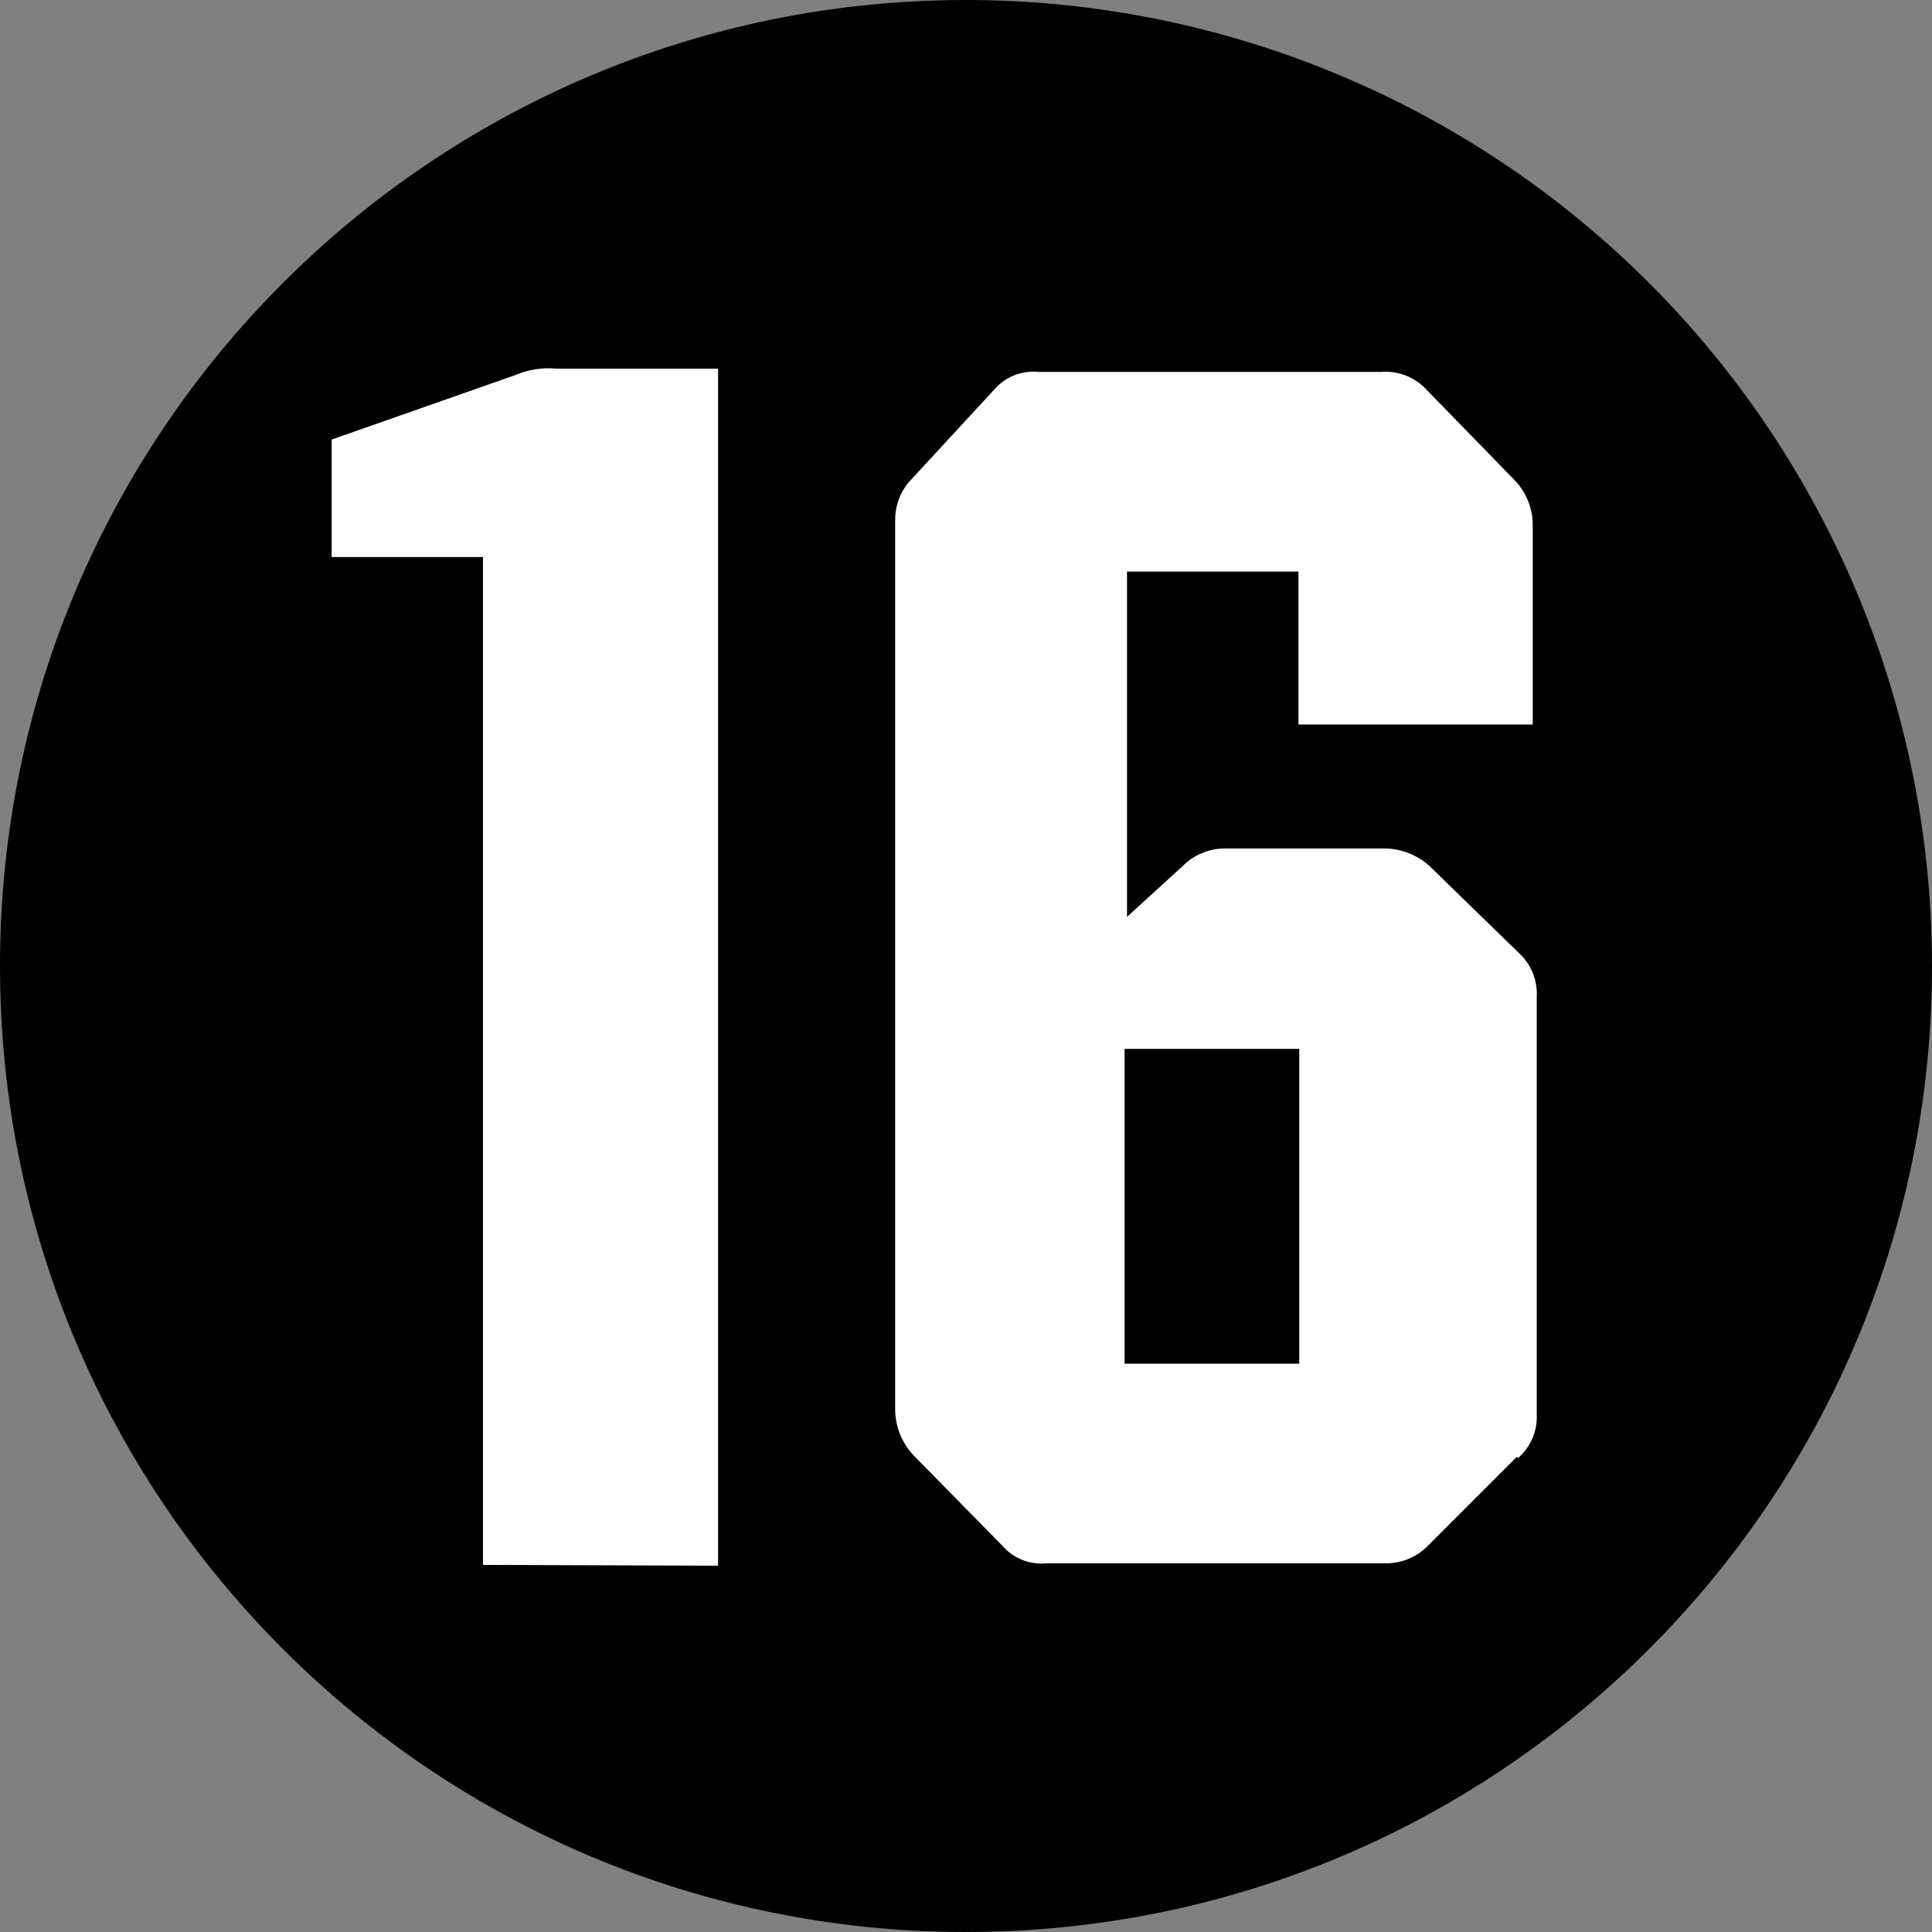 <svg height="120" viewBox="0 0 120 120" width="120" xmlns="http://www.w3.org/2000/svg"><rect x="0" y="0" width="120" height="120" fill="#808080" stroke="none"/><g fill="none" fill-rule="evenodd"><circle cx="60" cy="60" fill="#fff" r="58"/><g fill="#000" fill-rule="nonzero"><path d="m60 0c-33.137 0-60 26.863-60 60s26.863 60 60 60 60-26.863 60-60c0-15.913-6.321-31.174-17.574-42.426-11.252-11.252-26.513-17.574-42.426-17.574zm-30 97.2v-62.6h-9.4v-7.3l11.4-4c.819-.352 1.713-.489 2.6-.4h10v74.35zm64.2-6.7-5.5 5.5c-.72.739-1.719 1.138-2.75 1.1h-20.95c-1.041.105-2.068-.306-2.75-1.1l-5.55-5.65c-.688-.753-1.079-1.73-1.1-2.75v-55.25c-.016-.853.267-1.684.8-2.35l5.35-5.8c.682-.794 1.709-1.205 2.75-1.1h21.3c1.052-.081 2.084.324 2.8 1.1l5.5 5.65c.705.742 1.099 1.726 1.1 2.75v12.4h-14.55v-9.5h-10.65v21.45l3.45-3.15c.687-.696 1.622-1.091 2.6-1.1h10c1.02.021 1.997.412 2.75 1.1l5.55 5.4c.762.705 1.165 1.715 1.1 2.75v25.85c.06 1.045-.364 2.059-1.15 2.75z"/><path d="m69.85 65.15h10.85v19.55h-10.85z"/></g></g></svg>